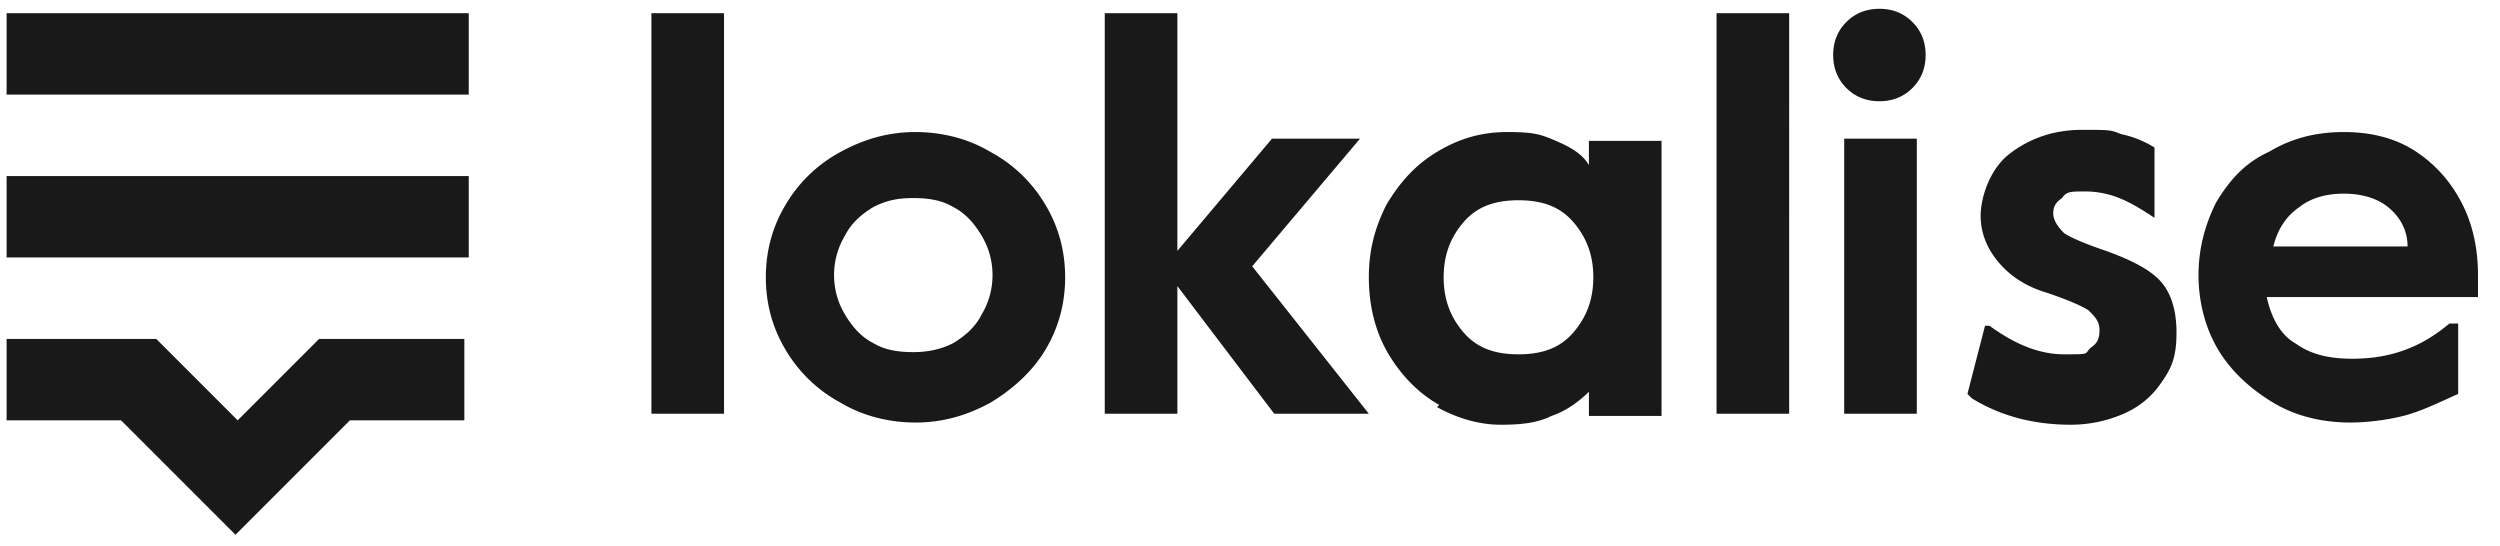 <svg xmlns="http://www.w3.org/2000/svg" width="142" height="31" fill="none"><g fill="#000" fill-opacity=".9" clip-path="url(#a)"><path d="M26.625 19.25h-8.5L13.5 23.875 8.875 19.25h-8.5v4.625h6.5l3.25 3.25 3.25 3.25 3.25-3.25 3.25-3.25h6.5V19.25h.25Zm0-9.25H.375v4.625h26.25V10Zm0-9.25H.375v4.625h26.25V.75ZM37 .75h4.125V23.5H37V.75Zm10.75 22.125a8.03 8.03 0 0 1-3.125-3c-.75-1.25-1.125-2.625-1.125-4.125s.375-2.875 1.125-4.125a8.03 8.03 0 0 1 3.125-3C49.125 7.875 50.5 7.5 52 7.5s3 .375 4.25 1.125a8.03 8.03 0 0 1 3.125 3c.75 1.25 1.125 2.625 1.125 4.125s-.375 2.875-1.125 4.125-1.875 2.25-3.125 3C54.875 23.625 53.5 24 52 24s-3-.375-4.25-1.125Zm6.375-3.375c.625-.375 1.25-.875 1.625-1.625a4.317 4.317 0 0 0 .625-2.25c0-.875-.25-1.625-.625-2.25s-.875-1.25-1.625-1.625c-.625-.375-1.375-.5-2.25-.5s-1.5.125-2.25.5c-.625.375-1.25.875-1.625 1.625a4.317 4.317 0 0 0-.625 2.25c0 .875.25 1.625.625 2.25s.875 1.25 1.625 1.625c.625.375 1.375.5 2.25.5.75 0 1.5-.125 2.25-.5ZM62.75.75h4.125v13.5l5.375-6.375h5l-6.125 7.25L77.75 23.5h-5.375l-5.5-7.25v7.25H62.75V.75Zm19 22.25c-1.125-.625-2.125-1.625-2.875-2.875s-1.125-2.75-1.125-4.375.375-2.875 1-4.125c.75-1.25 1.625-2.25 2.875-3s2.5-1.125 4-1.125 1.875.125 2.75.5 1.5.75 1.875 1.375V8h4.125v15.625H90.25V22.25c-.625.625-1.375 1.125-2.125 1.375-.75.375-1.625.5-2.875.5s-2.5-.375-3.625-1L81.75 23Zm7.625-4.125C90.125 18 90.5 17 90.5 15.75s-.375-2.25-1.125-3.125-1.75-1.25-3.125-1.25-2.375.375-3.125 1.25S82 14.5 82 15.75s.375 2.25 1.125 3.125 1.75 1.25 3.125 1.25 2.375-.375 3.125-1.25ZM97.5.75h4.125V23.5H97.5V.75ZM104.875 5c-.5-.5-.75-1.125-.75-1.875s.25-1.375.75-1.875S106 .5 106.75.5s1.375.25 1.875.75.75 1.125.75 1.875-.25 1.375-.75 1.875-1.125.75-1.875.75-1.375-.25-1.875-.75Zm-.125 2.875h4.125V23.5h-4.125V7.875Zm7 14.5 1-3.875h.25c1.375 1 2.75 1.625 4.25 1.625s1.125 0 1.5-.375c.375-.25.5-.5.5-1s-.25-.75-.625-1.125c-.375-.25-1.25-.625-2.375-1-1.25-.375-2.125-1-2.75-1.75s-1-1.625-1-2.625.5-2.625 1.625-3.5 2.5-1.375 4.125-1.375 1.625 0 2.25.25c.625.125 1.25.375 1.875.75v4c-.75-.5-1.375-.875-2-1.125a5.182 5.182 0 0 0-2-.375c-.75 0-1 0-1.25.375-.375.25-.5.5-.5.875s.25.75.625 1.125c.375.25 1.25.625 2.375 1 1.375.5 2.375 1 3 1.625s1 1.625 1 3-.25 2-.875 2.875c-.5.75-1.25 1.375-2.125 1.75a7.553 7.553 0 0 1-3 .625c-2.125 0-4-.5-5.625-1.5l-.25-.25Zm17.375.5c-1.25-.75-2.375-1.75-3.125-3s-1.125-2.75-1.125-4.25.375-2.875 1-4.125c.75-1.25 1.625-2.25 3-2.875 1.25-.75 2.625-1.125 4.25-1.125s3 .375 4.125 1.125 2 1.75 2.625 3 .875 2.625.875 4v1.25h-12C129 18 129.5 19 130.375 19.5c.875.625 1.875.875 3.25.875 2.125 0 3.875-.625 5.5-2h.5v4c-1.125.5-2.125 1-3.125 1.25s-2.125.375-3 .375c-1.625 0-3.125-.375-4.375-1.125ZM136.75 14c0-1-.5-1.75-1.125-2.25s-1.5-.75-2.5-.75-1.875.25-2.5.75c-.75.5-1.25 1.25-1.5 2.25h7.75-.125Z"/></g><defs><clipPath id="a"><path fill="#fff" d="M.375.5h141.25v30H.375z"/></clipPath></defs></svg>